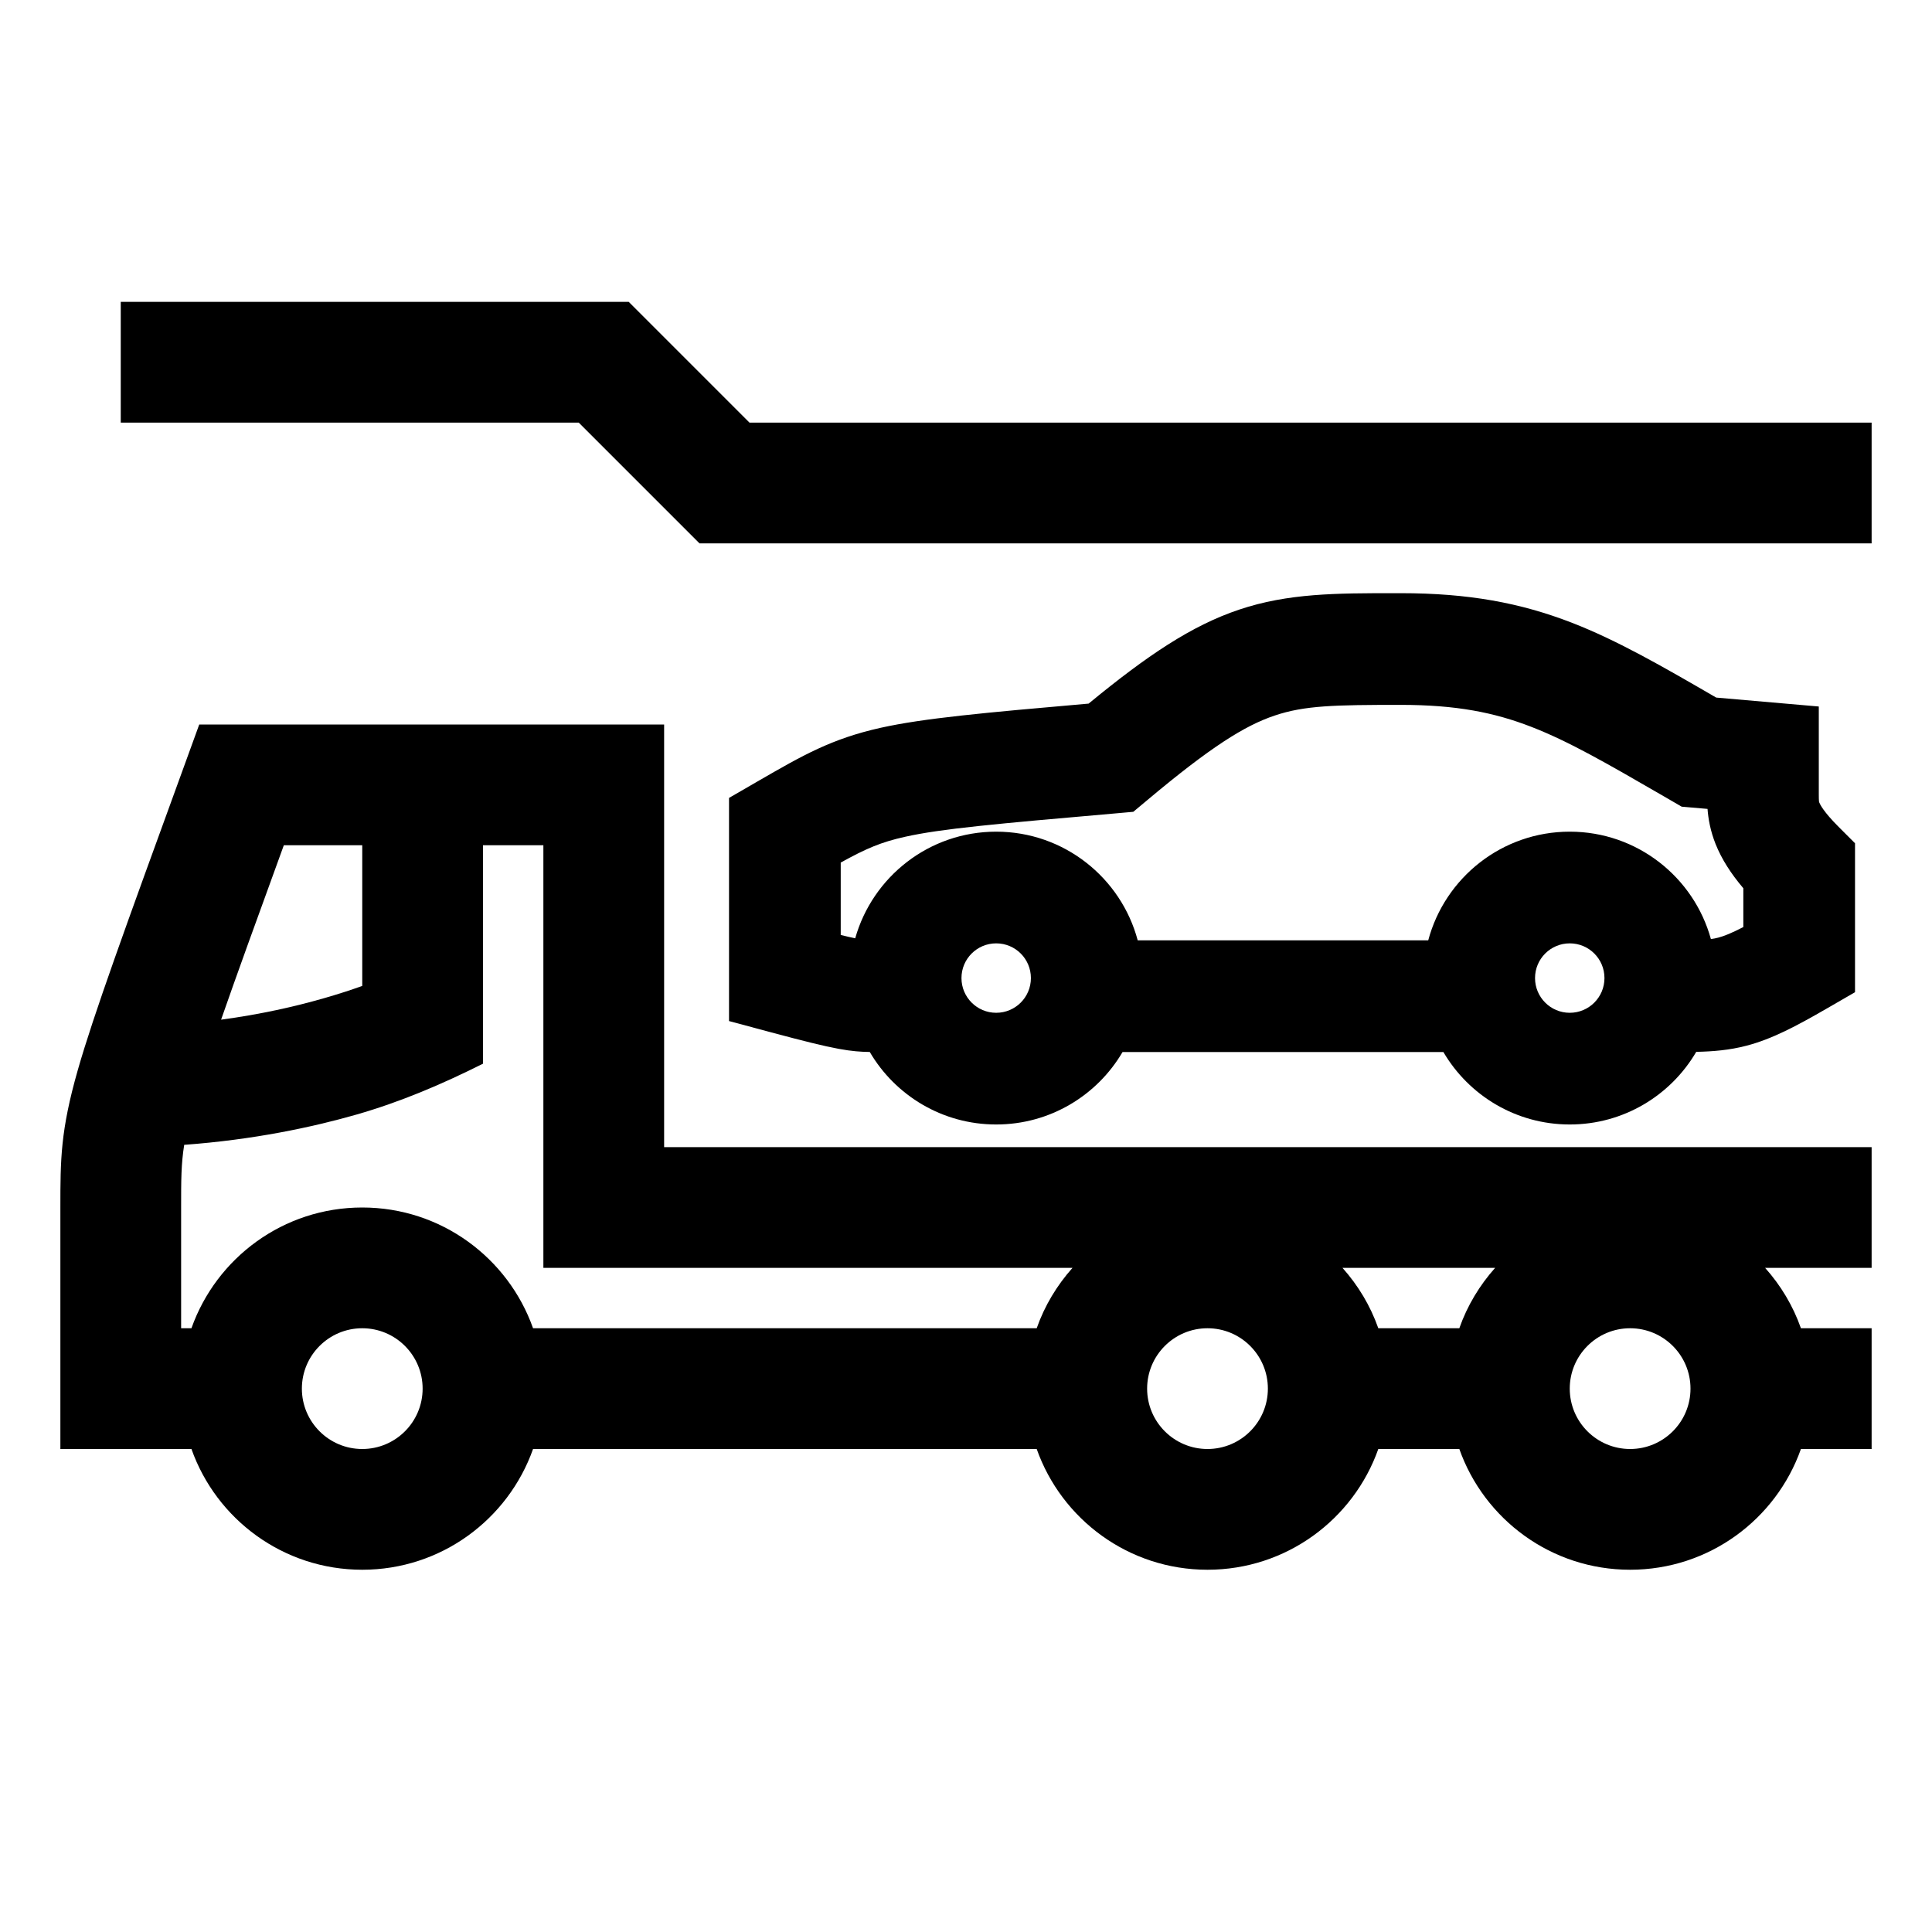 <svg width="48" height="48" viewBox="0 0 32 32" xmlns="http://www.w3.org/2000/svg"><path d="M9.586 7H2V5H10.414L12.414 7H31V9H11.586L9.586 7Z" fill="#000000" class="bmwfcol"/><path d="M23.2 9.825L23.106 9.825C22.138 9.825 21.337 9.824 20.522 10.098C19.736 10.362 19.001 10.856 18.031 11.654C16.291 11.806 15.301 11.896 14.589 12.054C13.774 12.235 13.294 12.512 12.578 12.925L12.075 13.216L12.075 16.912L12.761 17.096C13.31 17.243 13.646 17.327 13.891 17.372C14.112 17.413 14.264 17.422 14.406 17.424C14.827 18.143 15.607 18.625 16.5 18.625C17.392 18.625 18.172 18.143 18.593 17.425H23.907C24.328 18.143 25.108 18.625 26 18.625C26.893 18.625 27.674 18.142 28.095 17.422C28.373 17.416 28.646 17.394 28.928 17.32C29.349 17.21 29.747 16.999 30.263 16.701L30.725 16.434L30.725 13.967L30.454 13.696C30.202 13.444 30.145 13.322 30.134 13.294L30.133 13.291C30.129 13.284 30.125 13.276 30.125 13.15L30.125 11.702L28.425 11.554L28.424 11.553C27.544 11.043 26.798 10.611 26.034 10.314C25.181 9.984 24.322 9.825 23.2 9.825ZM28.338 15.554C28.055 14.528 27.116 13.775 26 13.775C24.877 13.775 23.932 14.539 23.656 15.575H18.844C18.568 14.539 17.623 13.775 16.5 13.775C15.389 13.775 14.453 14.522 14.165 15.541C14.102 15.528 14.025 15.511 13.925 15.486L13.925 14.287C14.348 14.053 14.594 13.948 14.99 13.86C15.589 13.726 16.487 13.646 18.481 13.472L18.771 13.446L18.995 13.259C20.057 12.367 20.619 12.018 21.112 11.852C21.61 11.684 22.11 11.675 23.2 11.675C24.123 11.675 24.751 11.801 25.364 12.039C25.99 12.282 26.617 12.645 27.561 13.191L27.854 13.361L28.282 13.398C28.294 13.557 28.327 13.758 28.416 13.981C28.516 14.23 28.668 14.468 28.875 14.712L28.875 15.355C28.671 15.46 28.555 15.505 28.46 15.53C28.421 15.54 28.383 15.548 28.338 15.554ZM15.925 16.2C15.925 15.882 16.182 15.625 16.5 15.625C16.818 15.625 17.075 15.882 17.075 16.2C17.075 16.517 16.818 16.775 16.5 16.775C16.182 16.775 15.925 16.517 15.925 16.2ZM26 15.625C26.318 15.625 26.575 15.882 26.575 16.2C26.575 16.517 26.318 16.775 26 16.775C25.682 16.775 25.425 16.517 25.425 16.2C25.425 15.882 25.682 15.625 26 15.625Z" fill="#000000" class="bmwfcol"/><path d="M11 12V19H31V21H29.236C29.494 21.289 29.698 21.627 29.829 22H31V24H29.829C29.417 25.165 28.306 26 27 26C25.694 26 24.583 25.165 24.171 24H22.829C22.417 25.165 21.306 26 20 26C18.694 26 17.583 25.165 17.171 24H8.829C8.417 25.165 7.306 26 6 26C4.694 26 3.583 25.165 3.171 24H1V20C1 19.209 1.001 18.729 1.288 17.725C1.549 16.811 2.062 15.401 3.045 12.702L3.3 12L11 12ZM22.236 21C22.494 21.289 22.698 21.627 22.829 22H24.171C24.302 21.627 24.506 21.289 24.764 21H22.236ZM9 21V14L8 14V17.618C7.317 17.96 6.635 18.251 5.9 18.462C5.168 18.671 4.198 18.878 3.051 18.962C3 19.28 3 19.548 3 19.979L3 22H3.171C3.583 20.835 4.694 20 6 20C7.306 20 8.417 20.835 8.829 22H17.171C17.302 21.627 17.506 21.289 17.764 21H9ZM6 14L4.701 14C4.242 15.261 3.907 16.185 3.662 16.889C4.324 16.8 4.894 16.669 5.35 16.538C5.604 16.466 5.822 16.394 6 16.33V14ZM6 22C5.448 22 5 22.448 5 23C5 23.552 5.448 24 6 24C6.552 24 7 23.552 7 23C7 22.448 6.552 22 6 22ZM20 22C19.448 22 19 22.448 19 23C19 23.552 19.448 24 20 24C20.552 24 21 23.552 21 23C21 22.448 20.552 22 20 22ZM26 23C26 23.552 26.448 24 27 24C27.552 24 28 23.552 28 23C28 22.448 27.552 22 27 22C26.448 22 26 22.448 26 23Z" fill="#000000" class="bmwfcol"/><title>car_transporter_rg_48</title></svg>